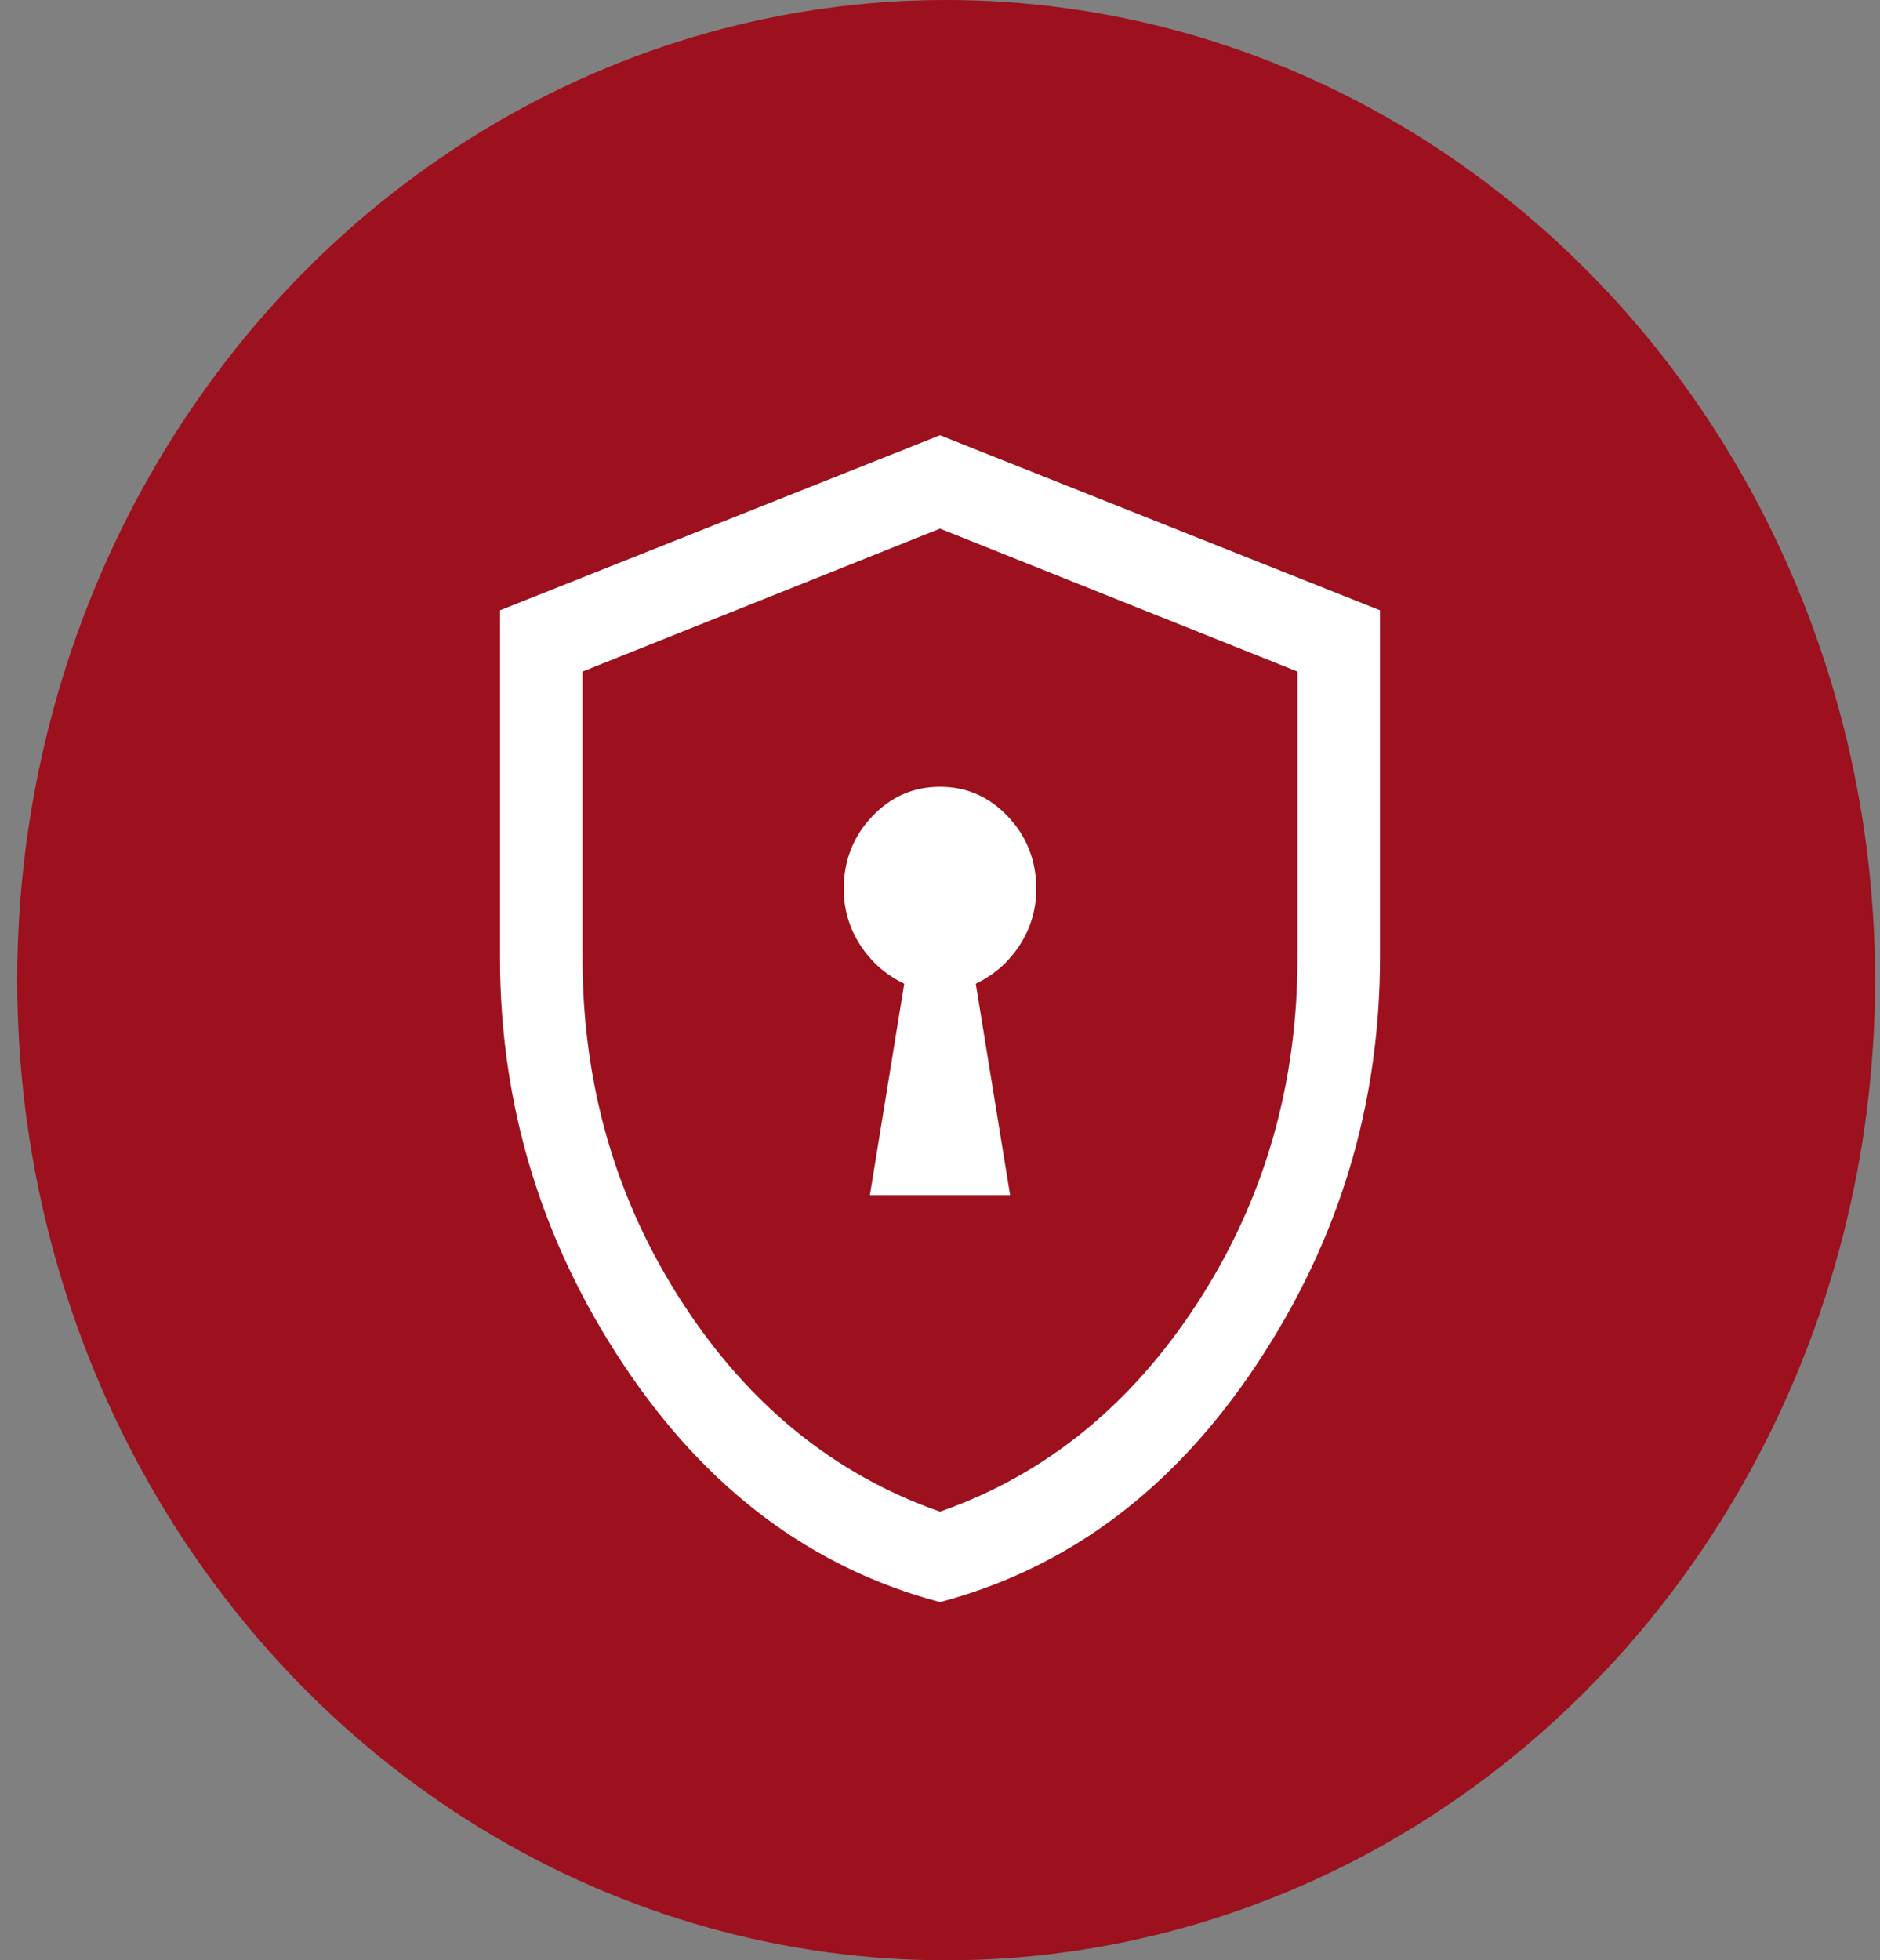 <?xml version="1.0" encoding="UTF-8"?>
<svg xmlns="http://www.w3.org/2000/svg" width="47" height="49" viewBox="0 0 47 49" fill="none">
  <rect x="0" y="0" width="47" height="49" fill="#808080" stroke="none"/>
  <ellipse cx="23.654" cy="24.5" rx="23.223" ry="24.5" fill="#9D101E"></ellipse>
  <path d="M21.747 29.875H25.253L24.394 24.589C24.852 24.37 25.219 24.048 25.494 23.622C25.769 23.197 25.906 22.729 25.906 22.219C25.906 21.514 25.671 20.912 25.202 20.414C24.732 19.916 24.165 19.667 23.5 19.667C22.835 19.667 22.268 19.916 21.798 20.414C21.329 20.912 21.094 21.514 21.094 22.219C21.094 22.729 21.231 23.197 21.506 23.622C21.781 24.048 22.148 24.37 22.606 24.589L21.747 29.875ZM23.5 40.047C20.292 39.196 17.656 37.221 15.594 34.122C13.531 31.023 12.5 27.627 12.5 23.932V15.255L23.5 10.88L34.5 15.255V23.932C34.5 27.627 33.469 31.023 31.406 34.122C29.344 37.221 26.708 39.196 23.5 40.047ZM23.5 37.786C26.135 36.863 28.284 35.119 29.945 32.555C31.607 29.991 32.438 27.116 32.438 23.932V16.787L23.5 13.214L14.562 16.787V23.932C14.562 27.116 15.393 29.991 17.055 32.555C18.716 35.119 20.865 36.863 23.5 37.786Z" fill="white"></path>
</svg>
